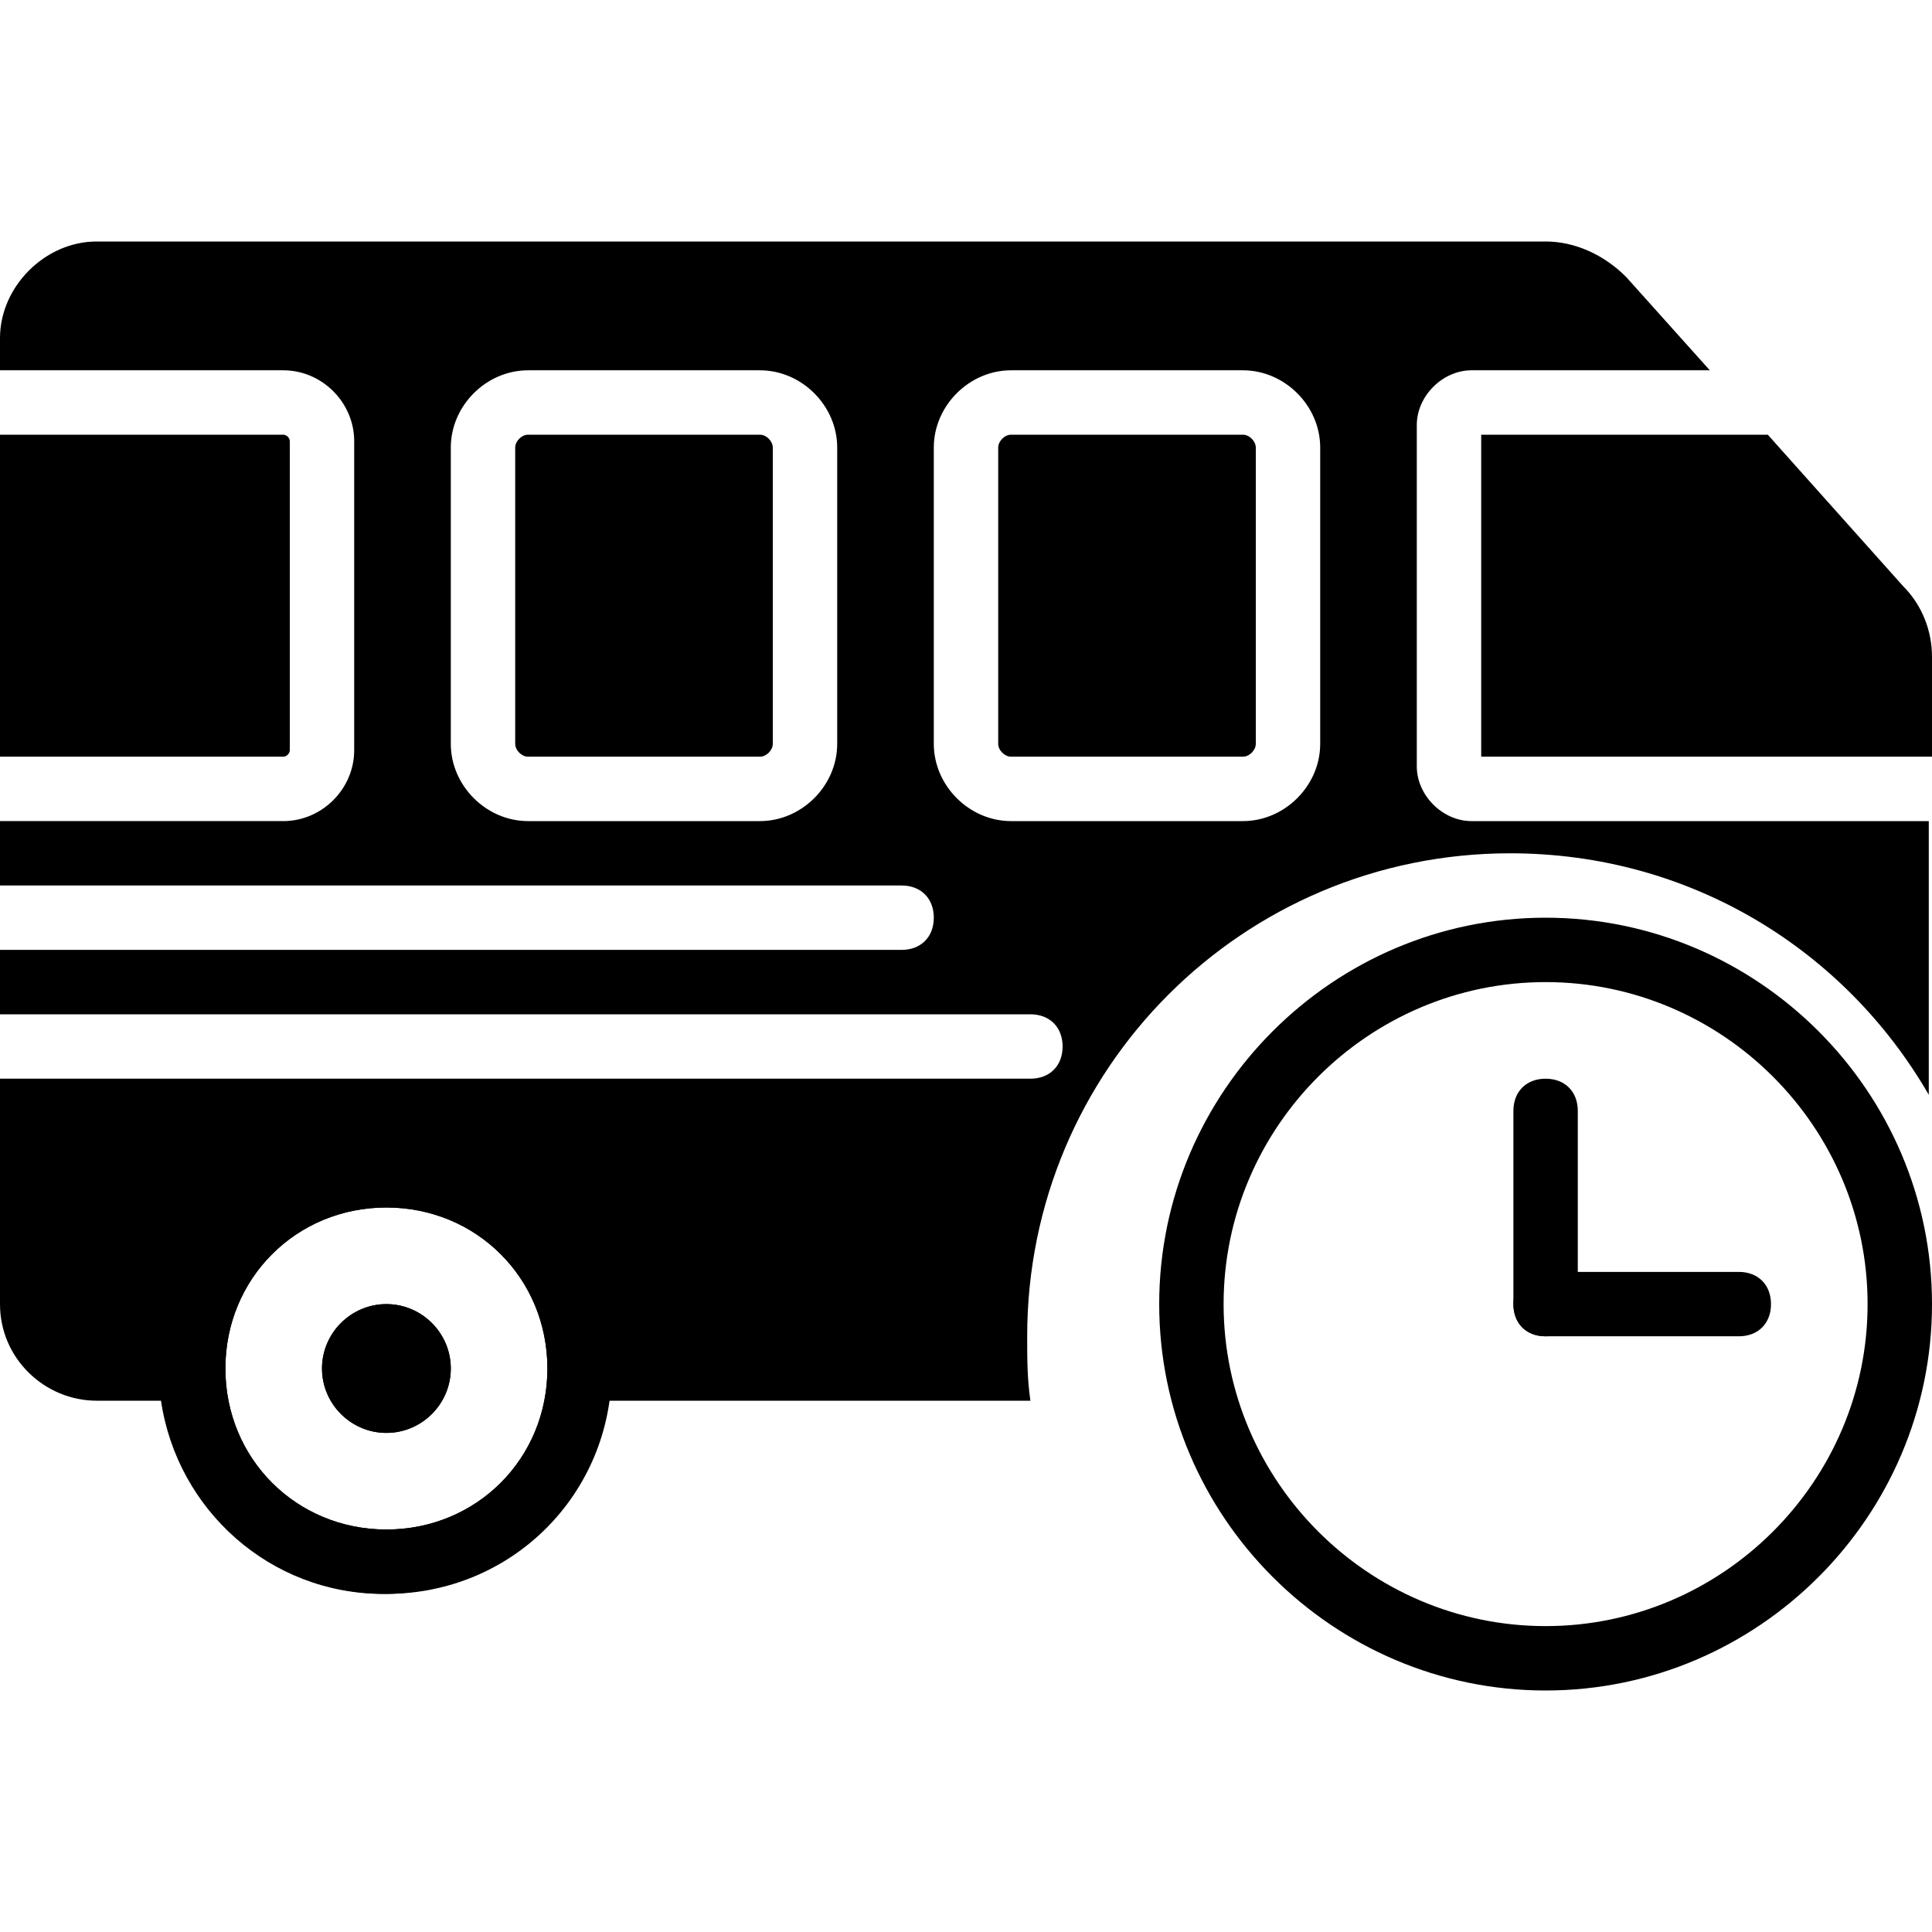 <?xml version="1.0" encoding="iso-8859-1"?>
<!-- Uploaded to: SVG Repo, www.svgrepo.com, Generator: SVG Repo Mixer Tools -->
<svg fill="#000000" height="800px" width="800px" version="1.1" id="Layer_1" xmlns="http://www.w3.org/2000/svg" xmlns:xlink="http://www.w3.org/1999/xlink" 
	 viewBox="0 0 512 512" xml:space="preserve">
<g>
	<g>
		<path d="M409.6,243.2c-56.32,0-102.4,46.08-102.4,102.4c0,56.32,46.08,102.4,102.4,102.4c56.32,0,102.4-46.08,102.4-102.4
			S465.92,243.2,409.6,243.2z M409.6,430.933c-46.933,0-85.333-38.4-85.333-85.333c0-46.933,38.4-85.333,85.333-85.333
			s85.333,38.4,85.333,85.333C494.933,392.533,456.533,430.933,409.6,430.933z"/>
	</g>
</g>
<g>
	<g>
		<path d="M409.6,285.867c-5.12,0-8.533,3.413-8.533,8.533v51.2c0,5.12,3.413,8.533,8.533,8.533s8.533-3.413,8.533-8.533v-51.2
			C418.133,289.28,414.72,285.867,409.6,285.867z"/>
	</g>
</g>
<g>
	<g>
		<path d="M460.8,337.067h-51.2c-5.12,0-8.533,3.413-8.533,8.533c0,5.12,3.413,8.533,8.533,8.533h51.2
			c5.12,0,8.533-3.413,8.533-8.533C469.333,340.48,465.92,337.067,460.8,337.067z"/>
	</g>
</g>
<g>
	<g>
		<path d="M102.4,302.933c-33.28,0-59.733,26.453-59.733,59.733c0,33.28,26.453,59.733,59.733,59.733
			c33.28,0,59.733-26.453,59.733-59.733C162.133,329.387,135.68,302.933,102.4,302.933z M102.4,405.333
			c-23.893,0-42.667-18.773-42.667-42.667C59.733,338.773,78.507,320,102.4,320c23.893,0,42.667,18.773,42.667,42.667
			C145.067,386.56,126.293,405.333,102.4,405.333z"/>
	</g>
</g>
<g>
	<g>
		<path d="M102.4,345.6c-9.387,0-17.067,7.68-17.067,17.067s7.68,17.067,17.067,17.067c9.387,0,17.067-7.68,17.067-17.067
			S111.787,345.6,102.4,345.6z"/>
	</g>
</g>
<g>
	<g>
		<path d="M102.4,345.6c-9.387,0-17.067,7.68-17.067,17.067s7.68,17.067,17.067,17.067c9.387,0,17.067-7.68,17.067-17.067
			S111.787,345.6,102.4,345.6z"/>
	</g>
</g>
<g>
	<g>
		<path d="M504.32,155.307L468.48,115.2h-75.947v85.333H512V174.08C512,167.253,509.44,160.427,504.32,155.307z"/>
	</g>
</g>
<g>
	<g>
		<path d="M75.093,115.2H0v85.333h75.093c0.853,0,1.707-0.853,1.707-1.707v-81.92C76.8,116.053,75.947,115.2,75.093,115.2z"/>
	</g>
</g>
<g>
	<g>
		<path d="M201.387,115.2h-61.44c-1.707,0-3.413,1.707-3.413,3.413v78.507c0,1.707,1.707,3.413,3.413,3.413h61.44
			c1.707,0,3.413-1.707,3.413-3.413v-78.507C204.8,116.907,203.093,115.2,201.387,115.2z"/>
	</g>
</g>
<g>
	<g>
		<path d="M329.387,115.2h-61.44c-1.707,0-3.413,1.707-3.413,3.413v78.507c0,1.707,1.707,3.413,3.413,3.413h61.44
			c1.707,0,3.413-1.707,3.413-3.413v-78.507C332.8,116.907,331.093,115.2,329.387,115.2z"/>
	</g>
</g>
<g>
	<g>
		<path d="M389.973,217.6c-7.68,0-14.507-6.827-14.507-14.507V112.64c0-7.68,6.827-14.507,14.507-14.507h63.147l-22.187-24.747
			C424.96,67.413,417.28,64,409.6,64h-384C11.947,64,0,75.947,0,89.6v8.533h75.093c10.24,0,18.773,8.533,18.773,18.773v81.92
			c0,10.24-8.533,18.773-18.773,18.773H0v17.067h238.933c5.12,0,8.533,3.413,8.533,8.533s-3.413,8.533-8.533,8.533H0V268.8h273.067
			c5.12,0,8.533,3.413,8.533,8.533s-3.413,8.533-8.533,8.533H0V345.6c0,14.507,11.947,25.6,25.6,25.6h17.067
			c4.267,29.013,29.013,51.2,58.88,51.2c29.867,0,54.613-22.187,58.88-51.2h112.64c-0.853-5.973-0.853-11.093-0.853-17.067
			c0-70.827,57.173-128,128-128c47.787,0,88.747,25.6,110.933,64V217.6H389.973z M221.867,197.12c0,11.093-9.387,20.48-20.48,20.48
			h-61.44c-11.093,0-20.48-9.387-20.48-20.48v-78.507c0-11.093,9.387-20.48,20.48-20.48h61.44c11.093,0,20.48,9.387,20.48,20.48
			V197.12z M102.4,405.333c-23.893,0-42.667-18.773-42.667-42.667C59.733,338.773,78.507,320,102.4,320
			c23.893,0,42.667,18.773,42.667,42.667C145.067,386.56,126.293,405.333,102.4,405.333z M349.867,197.12
			c0,11.093-9.387,20.48-20.48,20.48h-61.44c-11.093,0-20.48-9.387-20.48-20.48v-78.507c0-11.093,9.387-20.48,20.48-20.48h61.44
			c11.093,0,20.48,9.387,20.48,20.48V197.12z"/>
	</g>
</g>
</svg>